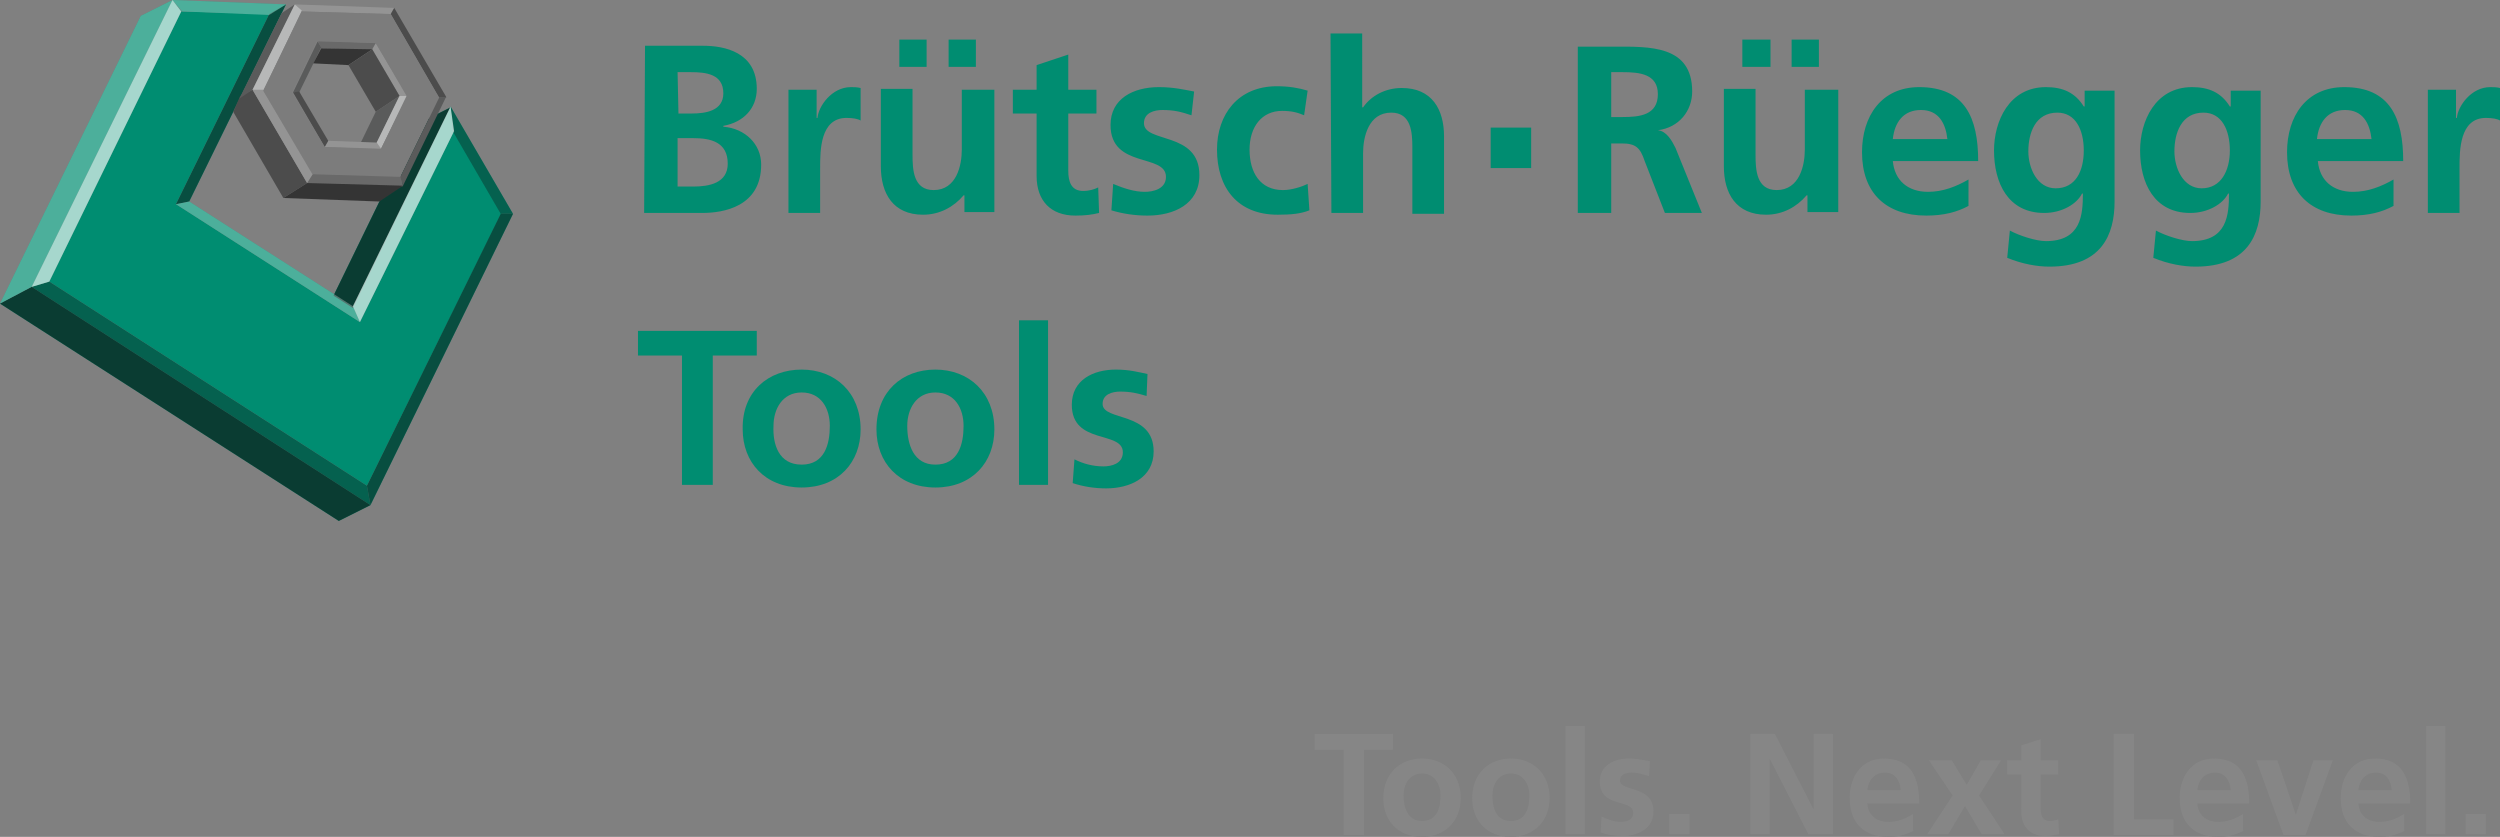 <?xml version="1.0" encoding="utf-8"?>
<!-- Generator: Adobe Illustrator 22.1.0, SVG Export Plug-In . SVG Version: 6.00 Build 0)  -->
<svg version="1.1" id="Ebene_1" xmlns="http://www.w3.org/2000/svg" xmlns:xlink="http://www.w3.org/1999/xlink" x="0px" y="0px"
	 viewBox="0 0 284.1 95.1" style="enable-background:new 0 0 284.1 95.1;" xml:space="preserve">
<rect x="0" y="0" width="284.1" height="95.1" fill="#808080" stroke="none"/>
<style type="text/css">
	.st0{fill:#008D71;}
	.st1{opacity:0.65;fill:#101111;enable-background:new    ;}
	.st2{opacity:0.5;fill:#101111;enable-background:new    ;}
	.st3{opacity:0.35;fill:#101111;enable-background:new    ;}
	.st4{fill:#5A5B5B;}
	.st5{fill:#949494;}
	.st6{fill:#696969;}
	.st7{fill:#4C4C4C;}
	.st8{fill:#B7B8B8;}
	.st9{fill:#343434;}
	.st10{fill:#7C7C7C;}
	.st11{fill:#FFFFFF;fill-opacity:0.3;}
	.st12{fill:#FFFFFF;fill-opacity:0.65;}
	.st13{fill:#868686;}
</style>
<path class="st0" d="M47.4,14.1l3.8-1.9L40.1,35l-2.2-1.4L47.4,14.1z"/>
<polygon class="st0" points="0,34.5 3.6,32.6 42.1,57.4 38.5,59.2 "/>
<polygon class="st0" points="3.6,32.6 5.6,32 41.7,55.2 42.1,57.4 "/>
<polygon class="st0" points="20,23.2 21.5,22.9 40.1,34.8 40.9,36.6 "/>
<polygon class="st0" points="40.1,34.8 51.2,12.1 51.6,14.9 40.9,36.6 "/>
<polygon class="st0" points="56.9,24.3 51.5,15 51.2,12.1 58.3,24.3 "/>
<polygon class="st0" points="58.3,24.3 56.9,24.3 41.7,55.2 42.1,57.4 "/>
<polygon class="st0" points="16,1.8 19.6,0 3.6,32.6 0,34.5 "/>
<polygon class="st0" points="19.6,0 20.7,1.3 30.6,1.7 32.5,0.5 "/>
<polygon class="st0" points="20.6,1.3 30.6,1.6 20,23.2 40.9,36.6 51.6,14.9 57,24.2 41.7,55.2 5.6,32 "/>
<polygon class="st0" points="19.6,0 20.6,1.3 5.6,32 3.6,32.6 "/>
<polygon class="st0" points="30.6,1.6 32.5,0.5 21.5,22.9 20,23.2 "/>
<polygon class="st1" points="0,34.5 3.6,32.6 42.1,57.4 38.5,59.2 "/>
<polygon class="st2" points="30.6,1.6 32.5,0.5 21.5,22.9 20,23.2 "/>
<polygon class="st3" points="3.6,32.6 5.6,32 41.7,55.2 42.1,57.4 "/>
<polygon class="st2" points="58.3,24.3 56.9,24.3 41.7,55.2 42.1,57.4 "/>
<polygon class="st3" points="56.9,24.3 51.5,15 51.2,12.1 58.3,24.3 "/>
<path class="st1" d="M47.4,14.1l3.8-1.9L40.1,35l-2.2-1.4L47.4,14.1z"/>
<polygon class="st4" points="42.7,12.7 45.4,10.9 42.8,16.3 41,16.2 "/>
<polygon class="st5" points="36.9,16.7 37.3,16 42.8,16.2 43.4,17 "/>
<polygon class="st6" points="36.5,5.5 36.1,4.6 42.8,4.9 42.3,5.7 "/>
<polygon class="st5" points="34.3,1.3 44.4,1.6 44.8,0.9 33.5,0.5 "/>
<polygon class="st4" points="36.1,4.7 36.5,5.4 34,10.5 33.3,10.5 "/>
<polygon class="st5" points="42.3,5.6 42.7,4.9 46.3,10.9 45.4,10.9 "/>
<polygon class="st7" points="33.3,10.5 34,10.4 37.3,16 36.9,16.7 "/>
<polygon class="st8" points="42.8,16.2 43.3,16.9 46.3,10.9 45.4,10.9 "/>
<polygon class="st7" points="26.5,12.7 27.3,10.9 28.7,10.2 34.9,20.8 32.2,22.5 "/>
<polygon class="st4" points="32,1.5 33.5,0.5 28.7,10.2 27.2,11.2 "/>
<polygon class="st6" points="45.7,21.2 34.9,20.9 34.9,20.8 34.9,20.7 35.5,19.7 45.6,20 45.8,21.1 45.8,21.1 "/>
<polygon class="st7" points="44.4,1.6 44.8,0.9 50.7,11 50.7,11.1 49.9,11.1 49.9,11.1 "/>
<polygon class="st9" points="35.6,7.2 36.5,5.5 42.3,5.6 39.6,7.4 "/>
<polygon class="st7" points="39.6,7.4 42.3,5.6 45.4,10.9 42.7,12.7 "/>
<polygon class="st8" points="33.5,0.5 34.3,1.2 29.9,10.4 28.7,10.2 "/>
<polygon class="st5" points="28.7,10.2 29.9,10.2 35.6,19.7 34.9,20.8 "/>
<path class="st10" d="M44.4,1.6L34.3,1.3l-4.4,9l5.6,9.5l10,0.3l4.4-9L44.4,1.6z M43.3,16.9l-6.4-0.2l-3.7-6.2L36,4.7l6.7,0.2l3.5,6
	L43.3,16.9z"/>
<polygon class="st9" points="32.2,22.5 34.9,20.8 45.8,21.1 43.1,22.9 "/>
<polygon class="st4" points="49.9,11.1 50.7,11 45.8,21.1 45.5,20.1 "/>
<g>
	<path class="st0" d="M275.9,24.2h3.6v-5.1c0-2,0-5.7,3-5.7c0.7,0,1.3,0.1,1.6,0.3V10c-0.4-0.1-0.8-0.1-1.1-0.1
		c-2.2,0-3.7,2.2-3.8,3.5h-0.1v-3.2h-3.2V24.2z M272,20.4c-1.4,0.8-2.9,1.4-4.6,1.4c-2.3,0-3.8-1.3-4-3.5h9.7c0-4.9-1.5-8.4-6.7-8.4
		c-4.3,0-6.5,3.3-6.5,7.4c0,4.6,2.7,7.2,7.3,7.2c2,0,3.5-0.4,4.8-1.1L272,20.4L272,20.4z M263.3,15.8c0.2-1.9,1.2-3.3,3.2-3.3
		s2.8,1.5,3,3.3H263.3z M253.5,10.2v1.9h-0.1c-1-1.6-2.4-2.2-4.3-2.2c-4.2,0-5.9,3.9-5.9,7.2c0,3.7,1.6,7.1,5.7,7.1
		c2,0,3.7-1,4.3-2.2h0.1c0,2.4-0.2,5.4-4.2,5.4c-1.1,0-3-0.6-4.1-1.2l-0.3,3.1c1.7,0.7,3.4,1,4.8,1c5.9,0,7.4-3.6,7.4-7.4V10.3h-3.4
		V10.2z M250.2,21.4c-2.1,0-3.1-2.3-3.1-4.2c0-2.1,0.8-4.4,3.3-4.4c2.1,0,3,2,3,4.3C253.4,19.4,252.4,21.4,250.2,21.4 M236.9,10.2
		v1.9h-0.1c-1-1.6-2.4-2.2-4.3-2.2c-4.2,0-5.9,3.9-5.9,7.2c0,3.7,1.6,7.1,5.7,7.1c2,0,3.7-1,4.3-2.2h0.1c0,2.4-0.2,5.4-4.2,5.4
		c-1.1,0-3-0.6-4.1-1.2l-0.3,3.1c1.7,0.7,3.4,1,4.8,1c5.9,0,7.4-3.6,7.4-7.4V10.3h-3.4V10.2z M233.6,21.4c-2.1,0-3.1-2.3-3.1-4.2
		c0-2.1,0.8-4.4,3.3-4.4c2.1,0,3,2,3,4.3C236.8,19.4,235.9,21.4,233.6,21.4 M223.7,20.4c-1.4,0.8-2.9,1.4-4.6,1.4
		c-2.3,0-3.8-1.3-4-3.5h9.7c0-4.9-1.5-8.4-6.7-8.4c-4.3,0-6.5,3.3-6.5,7.4c0,4.6,2.7,7.2,7.3,7.2c2,0,3.5-0.4,4.8-1.1L223.7,20.4
		L223.7,20.4z M215.1,15.8c0.2-1.9,1.2-3.3,3.2-3.3s2.8,1.5,3,3.3H215.1z M201.2,4.5H198v3.1h3.2V4.5z M203.6,7.6h3.1V4.5h-3.1V7.6z
		 M208.7,10.2h-3.6V17c0,1.8-0.6,4.6-3.2,4.6c-2.3,0-2.4-2.3-2.4-4v-7.5h-3.6v8.8c0,3.1,1.4,5.5,4.8,5.5c1.9,0,3.5-0.9,4.6-2.2h0.1
		v1.9h3.5V10.2H208.7z M179.3,24.2h3.8v-7.9h1.2c1.6,0,2.1,0.5,2.6,2l2.3,5.9h4.2l-3-7.4c-0.4-0.8-1-1.9-2-2l0,0
		c2.4-0.3,3.9-2.2,3.9-4.4c0-5.3-4.9-5.1-8.9-5.1h-4.1V24.2z M183.1,8.2h1.3c1.9,0,4,0.2,4,2.5c0,2.4-2.1,2.6-4,2.6h-1.3V8.2z
		 M151.3,24.2h3.6v-6.8c0-1.8,0.6-4.6,3.2-4.6c2.3,0,2.4,2.3,2.4,4v7.5h3.6v-8.8c0-3.1-1.4-5.5-4.8-5.5c-1.9,0-3.5,0.9-4.4,2.2h-0.1
		V3.8h-3.6L151.3,24.2L151.3,24.2z M148.6,10.3c-1-0.3-2.1-0.5-3.5-0.5c-4.4,0-6.8,3.2-6.8,7.2c0,4.3,2.3,7.4,6.9,7.4
		c1.5,0,2.6-0.1,3.6-0.5l-0.2-3c-0.6,0.3-1.8,0.7-2.8,0.7c-2.6,0-3.8-2-3.8-4.6s1.4-4.4,3.7-4.4c1.1,0,1.8,0.2,2.5,0.5L148.6,10.3z
		 M135.7,10.4c-1.1-0.2-2.3-0.5-4-0.5c-2.9,0-5.5,1.3-5.5,4.3c0,5,6.3,3.2,6.3,5.9c0,1.4-1.5,1.7-2.4,1.7c-1.2,0-2.4-0.4-3.6-0.9
		l-0.2,3c1.3,0.4,2.7,0.6,4.1,0.6c3,0,5.9-1.3,5.9-4.6c0-5-6.3-3.6-6.3-5.9c0-1.2,1.2-1.5,2.1-1.5c1.3,0,2.1,0.2,3.3,0.6L135.7,10.4
		z M117.8,20c0,2.8,1.6,4.5,4.4,4.5c1.1,0,1.9-0.1,2.7-0.3l-0.1-2.9c-0.4,0.2-1,0.4-1.7,0.4c-1.4,0-1.7-1.1-1.7-2.3v-6.5h3.2v-2.7
		h-3.2v-4l-3.6,1.2v2.8h-2.7v2.7h2.7V20L117.8,20z M105.3,4.5h-3.1v3.1h3.1V4.5z M107.8,7.6h3.1V4.5h-3.1V7.6z M112.9,10.2h-3.6V17
		c0,1.8-0.6,4.6-3.2,4.6c-2.3,0-2.4-2.3-2.4-4v-7.5h-3.6v8.8c0,3.1,1.4,5.5,4.8,5.5c1.9,0,3.5-0.9,4.6-2.2h0.1v1.9h3.4V10.2H112.9z
		 M89.6,24.2h3.6v-5.1c0-2,0-5.7,3-5.7c0.7,0,1.3,0.1,1.6,0.3V10c-0.4-0.1-0.8-0.1-1.1-0.1c-2.2,0-3.7,2.2-3.8,3.5h-0.1v-3.2h-3.2
		V24.2z M73.2,24.2h6.6c2.4,0,6.7-0.7,6.7-5.5c0-2.3-1.8-4.1-4.3-4.3v-0.1c2.3-0.4,3.8-2,3.8-4.2c0-4.2-3.7-4.9-6.1-4.9h-6.6
		L73.2,24.2L73.2,24.2z M77,8.2h1.5c1.7,0,3.7,0.2,3.7,2.4c0,2-2,2.3-3.6,2.3h-1.5L77,8.2L77,8.2z M77,15.7h1.8
		c1.9,0,3.9,0.4,3.9,2.9c0,2.2-2.1,2.6-3.9,2.6H77V15.7z"/>
</g>
<rect x="169.4" y="14.5" class="st0" width="4.6" height="4.6"/>
<path class="st0" d="M77.5,40.4h-5v-2.8H86v2.8h-5v14.7h-3.5V40.4z"/>
<path class="st0" d="M91.1,42c3.8,0,6.7,2.6,6.7,6.8c0,3.7-2.5,6.6-6.7,6.6s-6.7-2.9-6.7-6.6C84.3,44.5,87.3,42,91.1,42z M91.1,52.8
	c2.6,0,3.2-2.3,3.2-4.4c0-2-1-3.8-3.2-3.8s-3.2,1.9-3.2,3.8C87.8,50.5,88.5,52.8,91.1,52.8z"/>
<path class="st0" d="M106.3,42c3.8,0,6.7,2.6,6.7,6.8c0,3.7-2.5,6.6-6.7,6.6s-6.7-2.9-6.7-6.6C99.6,44.5,102.5,42,106.3,42z
	 M106.3,52.8c2.6,0,3.2-2.3,3.2-4.4c0-2-1-3.8-3.2-3.8s-3.2,1.9-3.2,3.8C103.1,50.5,103.8,52.8,106.3,52.8z"/>
<path class="st0" d="M115.8,36.4h3.3v18.7h-3.3V36.4z"/>
<path class="st0" d="M130.3,45c-1-0.3-1.8-0.5-3-0.5c-0.9,0-2,0.3-2,1.4c0,2,5.8,0.8,5.8,5.4c0,3-2.7,4.2-5.4,4.2
	c-1.3,0-2.6-0.2-3.8-0.6l0.2-2.7c1,0.5,2.1,0.8,3.3,0.8c0.9,0,2.2-0.3,2.2-1.6c0-2.5-5.8-0.8-5.8-5.4c0-2.8,2.4-4,5-4
	c1.6,0,2.6,0.3,3.6,0.5L130.3,45z"/>
<polygon class="st11" points="20,23.2 21.5,22.9 40.1,34.8 40.9,36.6 "/>
<polygon class="st12" points="40.1,34.8 51.2,12.1 51.6,14.9 40.9,36.6 "/>
<polygon class="st11" points="19.6,0 20.7,1.3 30.6,1.7 32.5,0.5 "/>
<polygon class="st12" points="19.6,0 20.6,1.3 5.6,32 3.6,32.6 "/>
<polygon class="st11" points="16,1.8 19.6,0 3.6,32.6 0,34.5 "/>
<g>
	<path class="st13" d="M152.7,85.2h-3.3v-1.8h8.9v1.8H155v9.7h-2.3L152.7,85.2L152.7,85.2z"/>
	<path class="st13" d="M161.6,86.2c2.5,0,4.4,1.7,4.4,4.5c0,2.4-1.6,4.4-4.4,4.4s-4.4-1.9-4.4-4.4C157.2,87.9,159.1,86.2,161.6,86.2
		z M161.6,93.3c1.7,0,2.1-1.5,2.1-2.9c0-1.3-0.7-2.5-2.1-2.5s-2.1,1.2-2.1,2.5C159.5,91.8,160,93.3,161.6,93.3z"/>
	<path class="st13" d="M171.7,86.2c2.5,0,4.4,1.7,4.4,4.5c0,2.4-1.6,4.4-4.4,4.4s-4.4-1.9-4.4-4.4C167.3,87.9,169.2,86.2,171.7,86.2
		z M171.7,93.3c1.7,0,2.1-1.5,2.1-2.9c0-1.3-0.7-2.5-2.1-2.5s-2.1,1.2-2.1,2.5C169.6,91.8,170,93.3,171.7,93.3z"/>
	<path class="st13" d="M177.9,82.5h2.2v12.3h-2.2V82.5z"/>
	<path class="st13" d="M187.4,88.2c-0.7-0.2-1.2-0.4-2-0.4c-0.6,0-1.3,0.2-1.3,0.9c0,1.3,3.8,0.5,3.8,3.5c0,2-1.8,2.8-3.5,2.8
		c-0.8,0-1.7-0.1-2.5-0.4l0.1-1.8c0.7,0.3,1.4,0.6,2.2,0.6c0.6,0,1.4-0.2,1.4-1c0-1.7-3.8-0.5-3.8-3.6c0-1.8,1.6-2.6,3.3-2.6
		c1,0,1.7,0.2,2.4,0.3L187.4,88.2z"/>
	<path class="st13" d="M189.7,92.5h2.3v2.3h-2.3V92.5z"/>
	<path class="st13" d="M198.9,83.4h2.8l4.4,8.6l0,0v-8.6h2.2v11.4h-2.8l-4.4-8.6l0,0v8.6h-2.2V83.4z"/>
	<path class="st13" d="M217.5,94.4c-0.8,0.4-1.7,0.7-2.9,0.7c-2.8,0-4.4-1.6-4.4-4.4c0-2.4,1.3-4.5,3.9-4.5c3.1,0,4,2.2,4,5.1h-5.9
		c0.1,1.4,1.1,2.1,2.4,2.1c1.1,0,2-0.4,2.8-0.9v1.9H217.5z M216,89.8c-0.1-1.1-0.6-2-1.8-2s-1.9,0.9-2,2H216z"/>
	<path class="st13" d="M219.2,86.4h2.6l1.7,2.8l1.6-2.8h2.3l-2.5,4l2.9,4.4h-2.6l-1.9-3.2l-1.9,3.2H219l2.9-4.4L219.2,86.4z"/>
	<path class="st13" d="M229.7,88h-1.6v-1.6h1.6v-1.7l2.2-0.7v2.4h2V88h-2v3.9c0,0.7,0.2,1.4,1,1.4c0.4,0,0.8-0.1,1-0.2l0.1,1.7
		c-0.5,0.1-1,0.2-1.6,0.2c-1.7,0-2.7-1.1-2.7-2.7V88z"/>
	<path class="st13" d="M240.2,83.4h2.3v9.7h4.5v1.8h-6.8V83.4z"/>
	<path class="st13" d="M255,94.4c-0.8,0.4-1.7,0.7-2.9,0.7c-2.8,0-4.4-1.6-4.4-4.4c0-2.4,1.3-4.5,3.9-4.5c3.1,0,4,2.2,4,5.1h-5.9
		c0.1,1.4,1.1,2.1,2.4,2.1c1.1,0,2-0.4,2.8-0.9v1.9H255z M253.5,89.8c-0.1-1.1-0.6-2-1.8-2s-1.9,0.9-2,2H253.5z"/>
	<path class="st13" d="M256.4,86.4h2.4l2.1,6.2l0,0l2-6.2h2.2l-3.1,8.5h-2.5L256.4,86.4z"/>
	<path class="st13" d="M273.3,94.4c-0.8,0.4-1.7,0.7-2.9,0.7c-2.8,0-4.4-1.6-4.4-4.4c0-2.4,1.3-4.5,3.9-4.5c3.1,0,4,2.2,4,5.1H268
		c0.1,1.4,1.1,2.1,2.4,2.1c1.1,0,2-0.4,2.8-0.9v1.9H273.3z M271.8,89.8c-0.1-1.1-0.6-2-1.8-2s-1.9,0.9-2,2H271.8z"/>
	<path class="st13" d="M275.7,82.5h2.2v12.3h-2.2V82.5z"/>
	<path class="st13" d="M280.2,92.5h2.3v2.3h-2.3V92.5z"/>
</g>
</svg>
